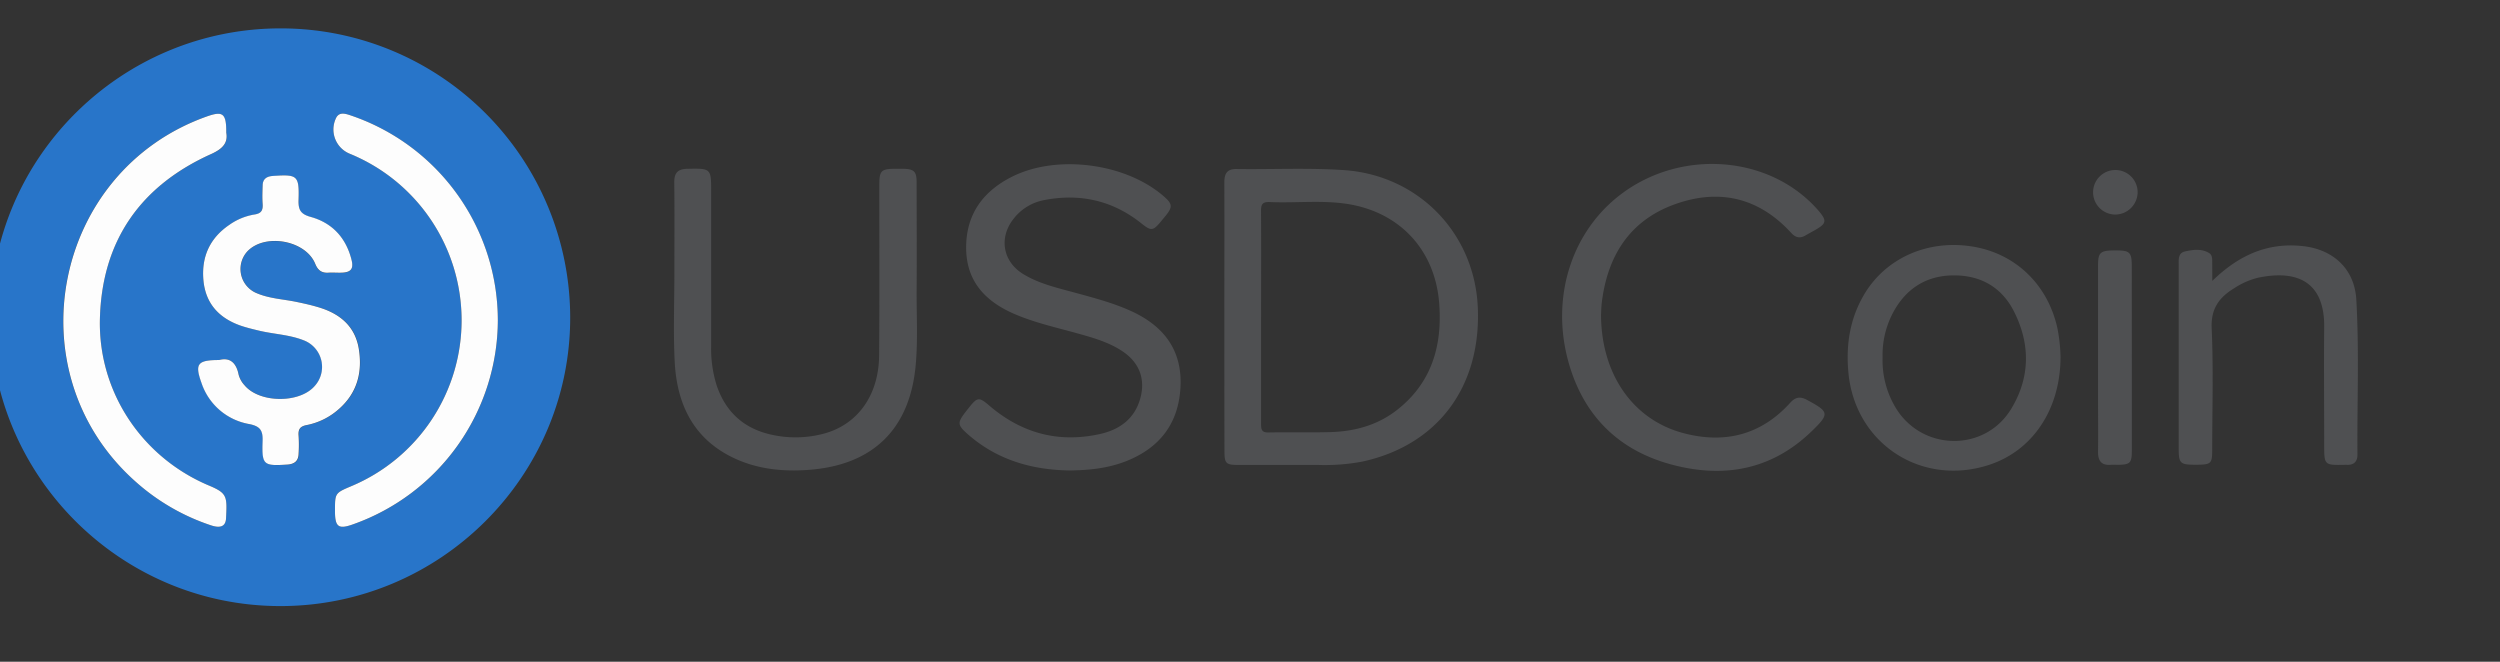 <svg fill="none" xmlns="http://www.w3.org/2000/svg" viewBox="0 0 102 27"><rect x="0" y="0" width="102" height="27" fill="#333333" stroke="none"/><g clip-path="url(#a)"><g clip-path="url(#b)"><path d="M23.264 12.958c0 6.491-5.318 11.777-11.836 11.77C4.909 24.72-.386 19.42-.386 12.927c0-6.494 5.328-11.775 11.844-11.769 3.13 0 6.13 1.243 8.344 3.455a11.812 11.812 0 0 1 3.462 8.344ZM8.946 14.689c-.892 0-1 .155-.714.938a2.507 2.507 0 0 0 1.953 1.678c.437.09.555.26.54.69-.034.984.033 1.025 1.032.96.286-.02.425-.159.437-.438a5.85 5.85 0 0 0 0-.734c-.022-.259.047-.388.328-.438a2.77 2.77 0 0 0 1.304-.647c.765-.663.978-1.517.82-2.476-.151-.91-.76-1.413-1.602-1.672-.298-.092-.604-.16-.91-.225-.572-.121-1.168-.137-1.709-.387a1.064 1.064 0 0 1-.562-1.271c.05-.162.136-.31.253-.432.735-.72 2.357-.414 2.744.533.109.272.27.385.555.363.176-.013.354 0 .531 0 .373-.015.488-.16.397-.524-.219-.893-.784-1.504-1.662-1.75-.417-.109-.513-.286-.501-.688.031-1.013-.044-1.06-1.055-.985-.266.02-.405.138-.411.402-.007.245-.016.49 0 .735.016.243-.045.394-.337.437-.364.06-.71.203-1.013.415-.794.532-1.143 1.28-1.067 2.232.08.967.625 1.567 1.518 1.878.243.084.497.144.747.205.609.147 1.245.163 1.834.397a1.158 1.158 0 0 1 .437 1.876c-.631.707-2.253.684-2.856-.048a1.026 1.026 0 0 1-.235-.422c-.101-.495-.358-.72-.8-.602h.004Zm.286-9.274c0-.796-.142-.899-.817-.656-6.243 2.232-7.87 10.388-2.95 14.832a8.754 8.754 0 0 0 3.15 1.846c.38.126.592.038.608-.288.046-.898.047-1.025-.695-1.337-2.76-1.157-4.536-3.853-4.452-6.828.09-3.179 1.668-5.414 4.566-6.71.441-.194.67-.44.59-.859Zm11.08 7.663a8.843 8.843 0 0 0-6.03-8.378c-.23-.077-.47-.14-.59.154a1.07 1.07 0 0 0 .587 1.422 7.336 7.336 0 0 1 4.554 6.76 7.34 7.34 0 0 1-4.498 6.8c-.669.282-.669.282-.668 1.013 0 .656.14.754.75.54a8.853 8.853 0 0 0 5.895-8.31Z" fill="#2875C9"/><path d="M49.953 12.91c0-1.825.006-3.65 0-5.468 0-.349.103-.546.481-.546 1.46.021 2.92-.053 4.38.043 3.05.2 5.356 2.568 5.481 5.62.134 3.239-1.65 5.61-4.717 6.275a8.27 8.27 0 0 1-1.791.136h-3.234c-.542 0-.594-.051-.595-.58-.004-1.83-.005-3.656-.005-5.48Zm1.499.025v4.374c0 .23.036.341.308.336.846-.019 1.692.01 2.538-.016.984-.03 1.915-.286 2.705-.906 1.421-1.115 1.85-2.637 1.715-4.359-.17-2.17-1.615-3.718-3.766-4.046-1.043-.158-2.099-.027-3.147-.074-.298-.013-.357.093-.355.37.009 1.435.002 2.877.002 4.32ZM43.65 19.195c-1.53-.02-2.97-.422-4.174-1.488-.416-.37-.422-.458-.074-.909.042-.053.085-.11.127-.16.347-.442.417-.448.836-.088 1.311 1.122 2.809 1.53 4.492 1.163.818-.177 1.448-.624 1.675-1.489.198-.757-.042-1.405-.687-1.859-.617-.428-1.334-.608-2.04-.806-.8-.218-1.61-.406-2.378-.732-1.202-.509-1.999-1.328-2.008-2.701-.008-1.374.681-2.319 1.876-2.918 1.841-.924 4.656-.547 6.2.813.343.301.352.425.064.782l-.208.251c-.303.366-.39.373-.765.074-1.178-.948-2.514-1.25-3.992-.963a2.058 2.058 0 0 0-1.228.746c-.624.776-.46 1.76.388 2.275.625.38 1.332.547 2.027.734.827.228 1.659.438 2.439.804 1.311.62 2.03 1.618 1.942 3.101-.085 1.45-.838 2.433-2.18 2.977-.736.296-1.504.383-2.332.393ZM27.515 11.11c0-1.225.01-2.45-.005-3.676 0-.384.146-.538.53-.547.975-.019.975-.02.975.943v6.29c-.013.546.064 1.09.227 1.61.362 1.063 1.087 1.739 2.186 1.994.72.17 1.472.16 2.186-.032 1.38-.372 2.239-1.564 2.254-3.186.02-2.315.007-4.63.008-6.944 0-.607.069-.674.683-.676h.286c.452.01.553.11.554.559 0 1.457.01 2.914 0 4.374-.007 1.02.054 2.043-.037 3.061-.233 2.618-1.734 4.098-4.372 4.291-1.03.076-2.047-.022-3-.46-1.695-.78-2.377-2.215-2.463-3.972-.06-1.203-.012-2.423-.012-3.635v.006ZM65.322 12.835c.005 2.43 1.3 4.29 3.359 4.836 1.675.446 3.163.082 4.352-1.23.226-.25.418-.276.707-.118.892.483.914.558.173 1.275-1.648 1.595-3.622 1.93-5.76 1.343-2.186-.6-3.592-2.056-4.178-4.238-.702-2.624.168-5.273 2.163-6.78 2.487-1.877 6.102-1.579 8.05.665.358.414.337.534-.14.802-.13.073-.262.144-.392.219-.219.129-.404.085-.578-.11-1.327-1.45-2.952-1.815-4.759-1.16-1.836.666-2.732 2.105-2.965 3.998-.025.202-.026.413-.032.498ZM84.07 14.566c-.006 2.14-1.14 3.828-2.931 4.406-2.754.888-5.439-.875-5.721-3.739-.11-1.13.047-2.197.62-3.185.884-1.523 2.623-2.289 4.455-1.987 1.749.289 3.06 1.557 3.45 3.333.076.386.119.779.127 1.172Zm-7.26 0a3.749 3.749 0 0 0 .573 2.134c1.107 1.725 3.625 1.727 4.681-.03.766-1.27.777-2.618.12-3.936-.481-.97-1.305-1.48-2.398-1.498-1.093-.019-1.944.46-2.495 1.421a3.678 3.678 0 0 0-.482 1.906v.003ZM90.26 11.462c1.08-1.05 2.252-1.577 3.692-1.421 1.247.133 2.117.937 2.186 2.187.121 2.107.03 4.218.046 6.327 0 .284-.152.424-.437.41a.701.701 0 0 0-.082 0c-.838.015-.838.015-.838-.828 0-1.592-.016-3.186 0-4.778.024-1.859-1.093-2.36-2.69-2.03a3.105 3.105 0 0 0-.969.422c-.62.376-.968.834-.932 1.64.074 1.64.023 3.293.022 4.94 0 .595-.038.628-.67.63-.631 0-.697-.046-.697-.65v-7.469c0-.233-.035-.517.25-.582.328-.072.676-.127.99.064.117.069.128.201.127.328.002.24.003.481.003.81ZM86.978 14.601v3.793c0 .498-.07.565-.566.57-.096 0-.192-.008-.286 0-.398.033-.531-.17-.526-.54.01-.72 0-1.44 0-2.16V10.84c0-.554.088-.625.736-.623.56 0 .638.077.64.632l.002 3.752ZM86.294 8.754a.909.909 0 1 1 .922-.902.92.92 0 0 1-.922.902Z" fill="#4F5052"/><path d="M8.942 14.689c.437-.118.699.11.795.601.044.158.124.303.235.423.602.732 2.224.755 2.856.048a1.16 1.16 0 0 0-.437-1.876c-.59-.234-1.226-.25-1.834-.397-.25-.06-.504-.121-.748-.205-.887-.314-1.433-.911-1.512-1.878-.076-.948.273-1.7 1.068-2.237a2.462 2.462 0 0 1 1.014-.416c.291-.043.354-.181.336-.437-.017-.256-.008-.49 0-.735 0-.263.146-.381.411-.401 1.011-.071 1.087-.024 1.055.984-.012.402.084.574.502.689.874.243 1.438.853 1.66 1.75.092.364-.023.508-.396.523-.177.007-.355-.01-.531 0-.285.022-.444-.09-.555-.363-.387-.947-2.01-1.253-2.744-.532a1.066 1.066 0 0 0 .3 1.707c.546.25 1.136.265 1.708.387.306.064.612.133.91.225.842.26 1.45.766 1.602 1.672.158.959-.058 1.813-.82 2.476-.37.328-.82.551-1.306.646-.28.053-.349.183-.328.437.015.245.015.49 0 .735-.009.273-.147.412-.437.438-1 .065-1.066.03-1.032-.96.015-.43-.098-.6-.54-.69a2.505 2.505 0 0 1-1.953-1.678c-.279-.78-.17-.936.721-.936Z" fill="#FDFDFD"/><path d="M9.232 5.415c.075.419-.153.656-.595.86-2.893 1.295-4.471 3.53-4.56 6.71-.085 2.974 1.691 5.665 4.451 6.826.742.312.741.437.695 1.337-.016.328-.228.414-.609.288a8.754 8.754 0 0 1-3.15-1.846C.551 15.144 2.177 6.99 8.42 4.758c.674-.242.817-.14.812.657ZM20.312 13.078a8.86 8.86 0 0 1-5.895 8.31c-.61.22-.749.116-.75-.54 0-.73 0-.73.668-1.013a7.337 7.337 0 0 0 4.498-6.798 7.342 7.342 0 0 0-4.554-6.761 1.068 1.068 0 0 1-.586-1.422c.119-.294.36-.23.59-.154a8.836 8.836 0 0 1 6.029 8.378Z" fill="#FDFDFD"/></g></g><defs><clipPath id="a"><path fill="#fff" d="M0 0h102v26.273H0z"/></clipPath><clipPath id="b"><path fill="#fff" transform="translate(-.386 1.16)" d="M0 0h96.591v23.568H0z"/></clipPath></defs></svg>